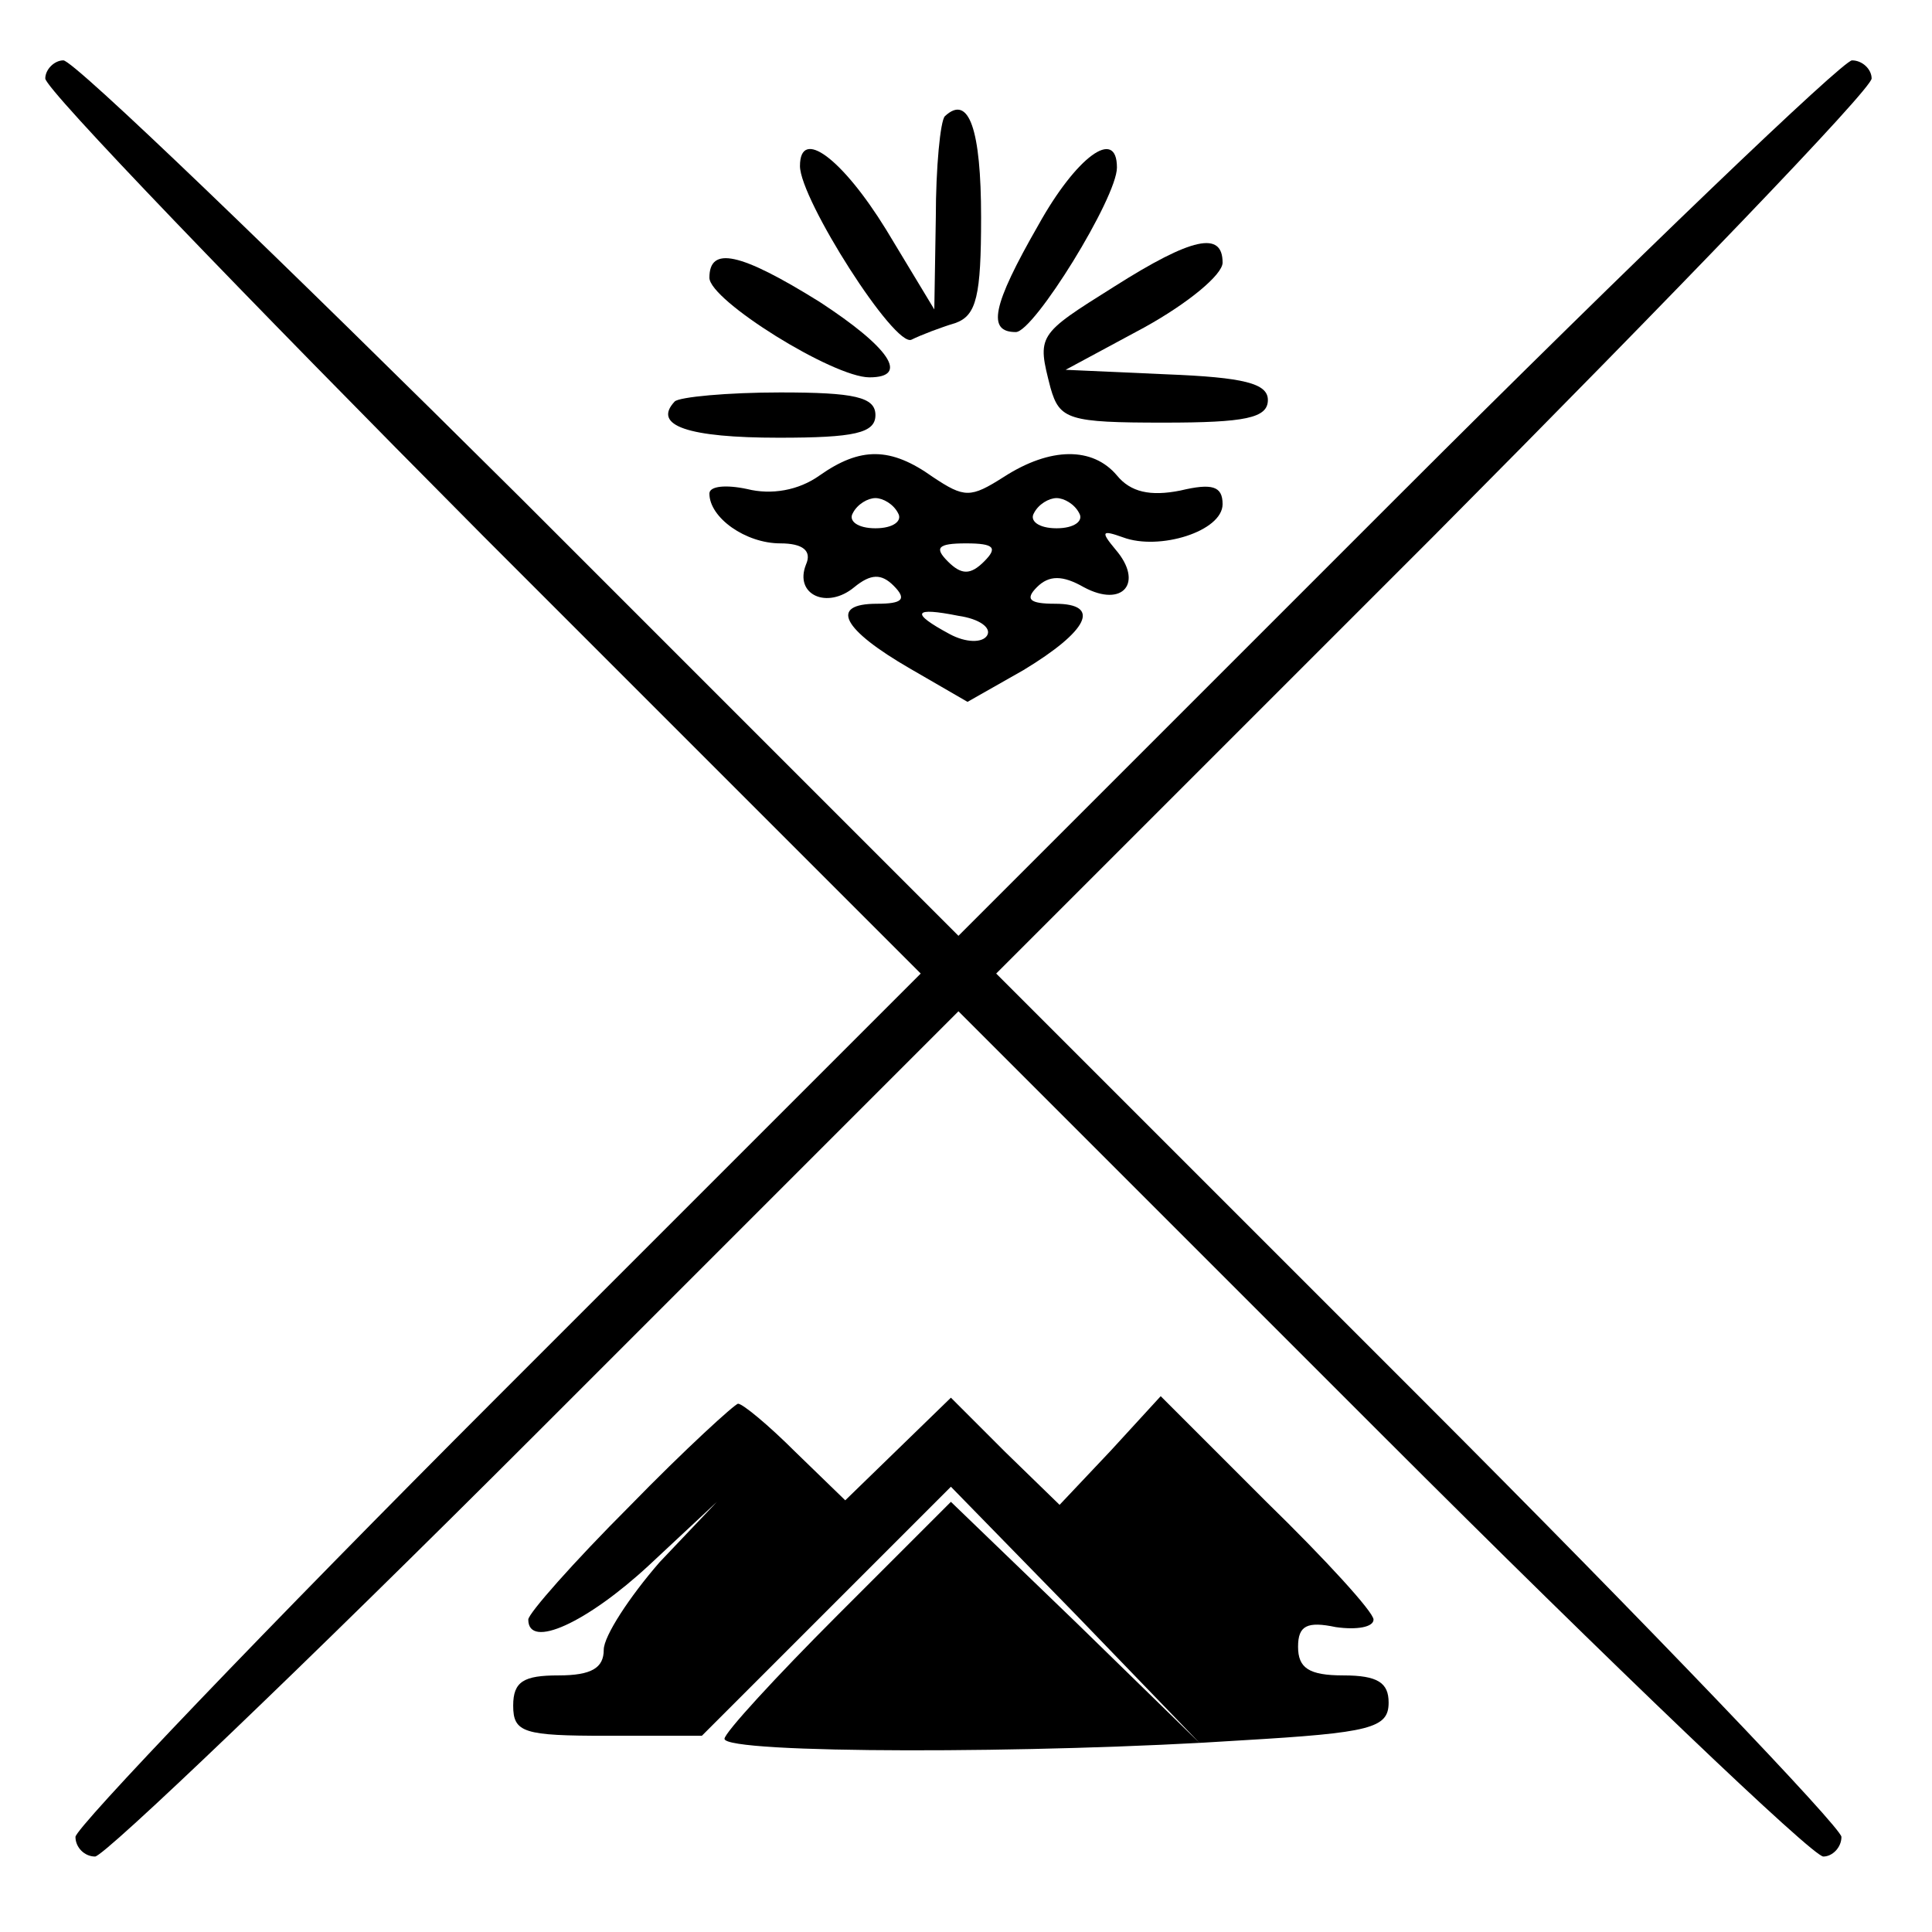 <?xml version="1.0" standalone="no"?>
<!DOCTYPE svg PUBLIC "-//W3C//DTD SVG 20010904//EN"
 "http://www.w3.org/TR/2001/REC-SVG-20010904/DTD/svg10.dtd">
<svg version="1.0" xmlns="http://www.w3.org/2000/svg"
 width="128pt" height="128pt" viewBox="0 0 128 128"
 preserveAspectRatio="xMidYMid meet">
<g transform="translate(0,128) scale(0.1,-0.1)"
fill="#000000" stroke="none">
<path d="M30 1228 c0 -7 131 -143 290 -303 l290 -290 -280 -280 c-154 -154
-280 -286 -280 -292 0 -7 6 -13 13 -13 6 0 138 126 292 280 l280 280 280 -280
c154 -154 286 -280 293 -280 6 0 12 6 12 13 0 6 -126 138 -280 292 l-280 280
290 290 c159 160 290 296 290 303 0 6 -6 12 -13 12 -6 0 -143 -131 -302 -290
l-290 -290 -290 290 c-160 159 -296 290 -303 290 -6 0 -12 -6 -12 -12z"/>
<path d="M626 1203 c-3 -3 -6 -34 -6 -67 l-1 -61 -32 53 c-29 47 -57 68 -57
42 0 -22 63 -121 74 -115 6 3 19 8 29 11 14 5 17 18 17 70 0 58 -8 82 -24 67z"/>
<path d="M688 1131 c-31 -54 -34 -71 -15 -71 12 0 67 89 67 109 0 27 -27 7
-52 -38z"/>
<path d="M738 1090 c-51 -32 -51 -32 -42 -67 6 -21 12 -23 75 -23 54 0 69 3
69 15 0 11 -16 15 -67 17 l-67 3 52 28 c29 16 52 35 52 43 0 21 -20 17 -72
-16z"/>
<path d="M470 1096 c0 -15 82 -66 106 -66 27 0 13 20 -33 50 -53 33 -73 37
-73 16z"/>
<path d="M447 1014 c-15 -16 9 -24 69 -24 50 0 64 3 64 15 0 12 -14 15 -63 15
-35 0 -67 -3 -70 -6z"/>
<path d="M543 965 c-14 -10 -32 -13 -48 -9 -14 3 -25 2 -25 -3 0 -16 24 -33
47 -33 15 0 21 -5 17 -14 -8 -20 14 -30 32 -15 11 9 18 9 26 1 9 -9 6 -12 -11
-12 -32 0 -23 -17 22 -43 l38 -22 37 21 c43 26 52 44 21 44 -17 0 -20 3 -12
11 8 8 17 8 31 0 26 -14 40 3 21 25 -10 12 -9 13 5 8 24 -9 66 4 66 22 0 12
-7 14 -28 9 -20 -4 -33 -1 -42 10 -16 19 -44 19 -75 -1 -22 -14 -26 -14 -47 0
-28 20 -48 20 -75 1z m52 -25 c3 -5 -3 -10 -15 -10 -12 0 -18 5 -15 10 3 6 10
10 15 10 5 0 12 -4 15 -10z m120 0 c3 -5 -3 -10 -15 -10 -12 0 -18 5 -15 10 3
6 10 10 15 10 5 0 12 -4 15 -10z m-63 -32 c-9 -9 -15 -9 -24 0 -9 9 -7 12 12
12 19 0 21 -3 12 -12z m2 -49 c-3 -5 -14 -5 -25 1 -26 14 -24 18 6 12 14 -2
22 -8 19 -13z"/>
<path d="M417 282 c-37 -37 -67 -71 -67 -75 0 -20 39 -2 80 36 l45 42 -38 -40
c-20 -23 -37 -49 -37 -58 0 -12 -8 -17 -30 -17 -23 0 -30 -4 -30 -20 0 -18 7
-20 62 -20 l63 0 82 82 83 83 83 -85 82 -85 -82 80 -83 80 -75 -75 c-41 -41
-75 -78 -75 -82 0 -10 208 -10 343 -1 85 5 97 8 97 25 0 13 -7 18 -30 18 -23
0 -30 5 -30 19 0 14 6 17 25 13 14 -2 25 0 25 5 0 5 -32 40 -71 78 l-70 70
-33 -36 -34 -36 -36 35 -36 36 -35 -34 -35 -34 -33 32 c-18 18 -35 32 -38 32
-2 0 -35 -30 -72 -68z"/>
</g>
</svg>
